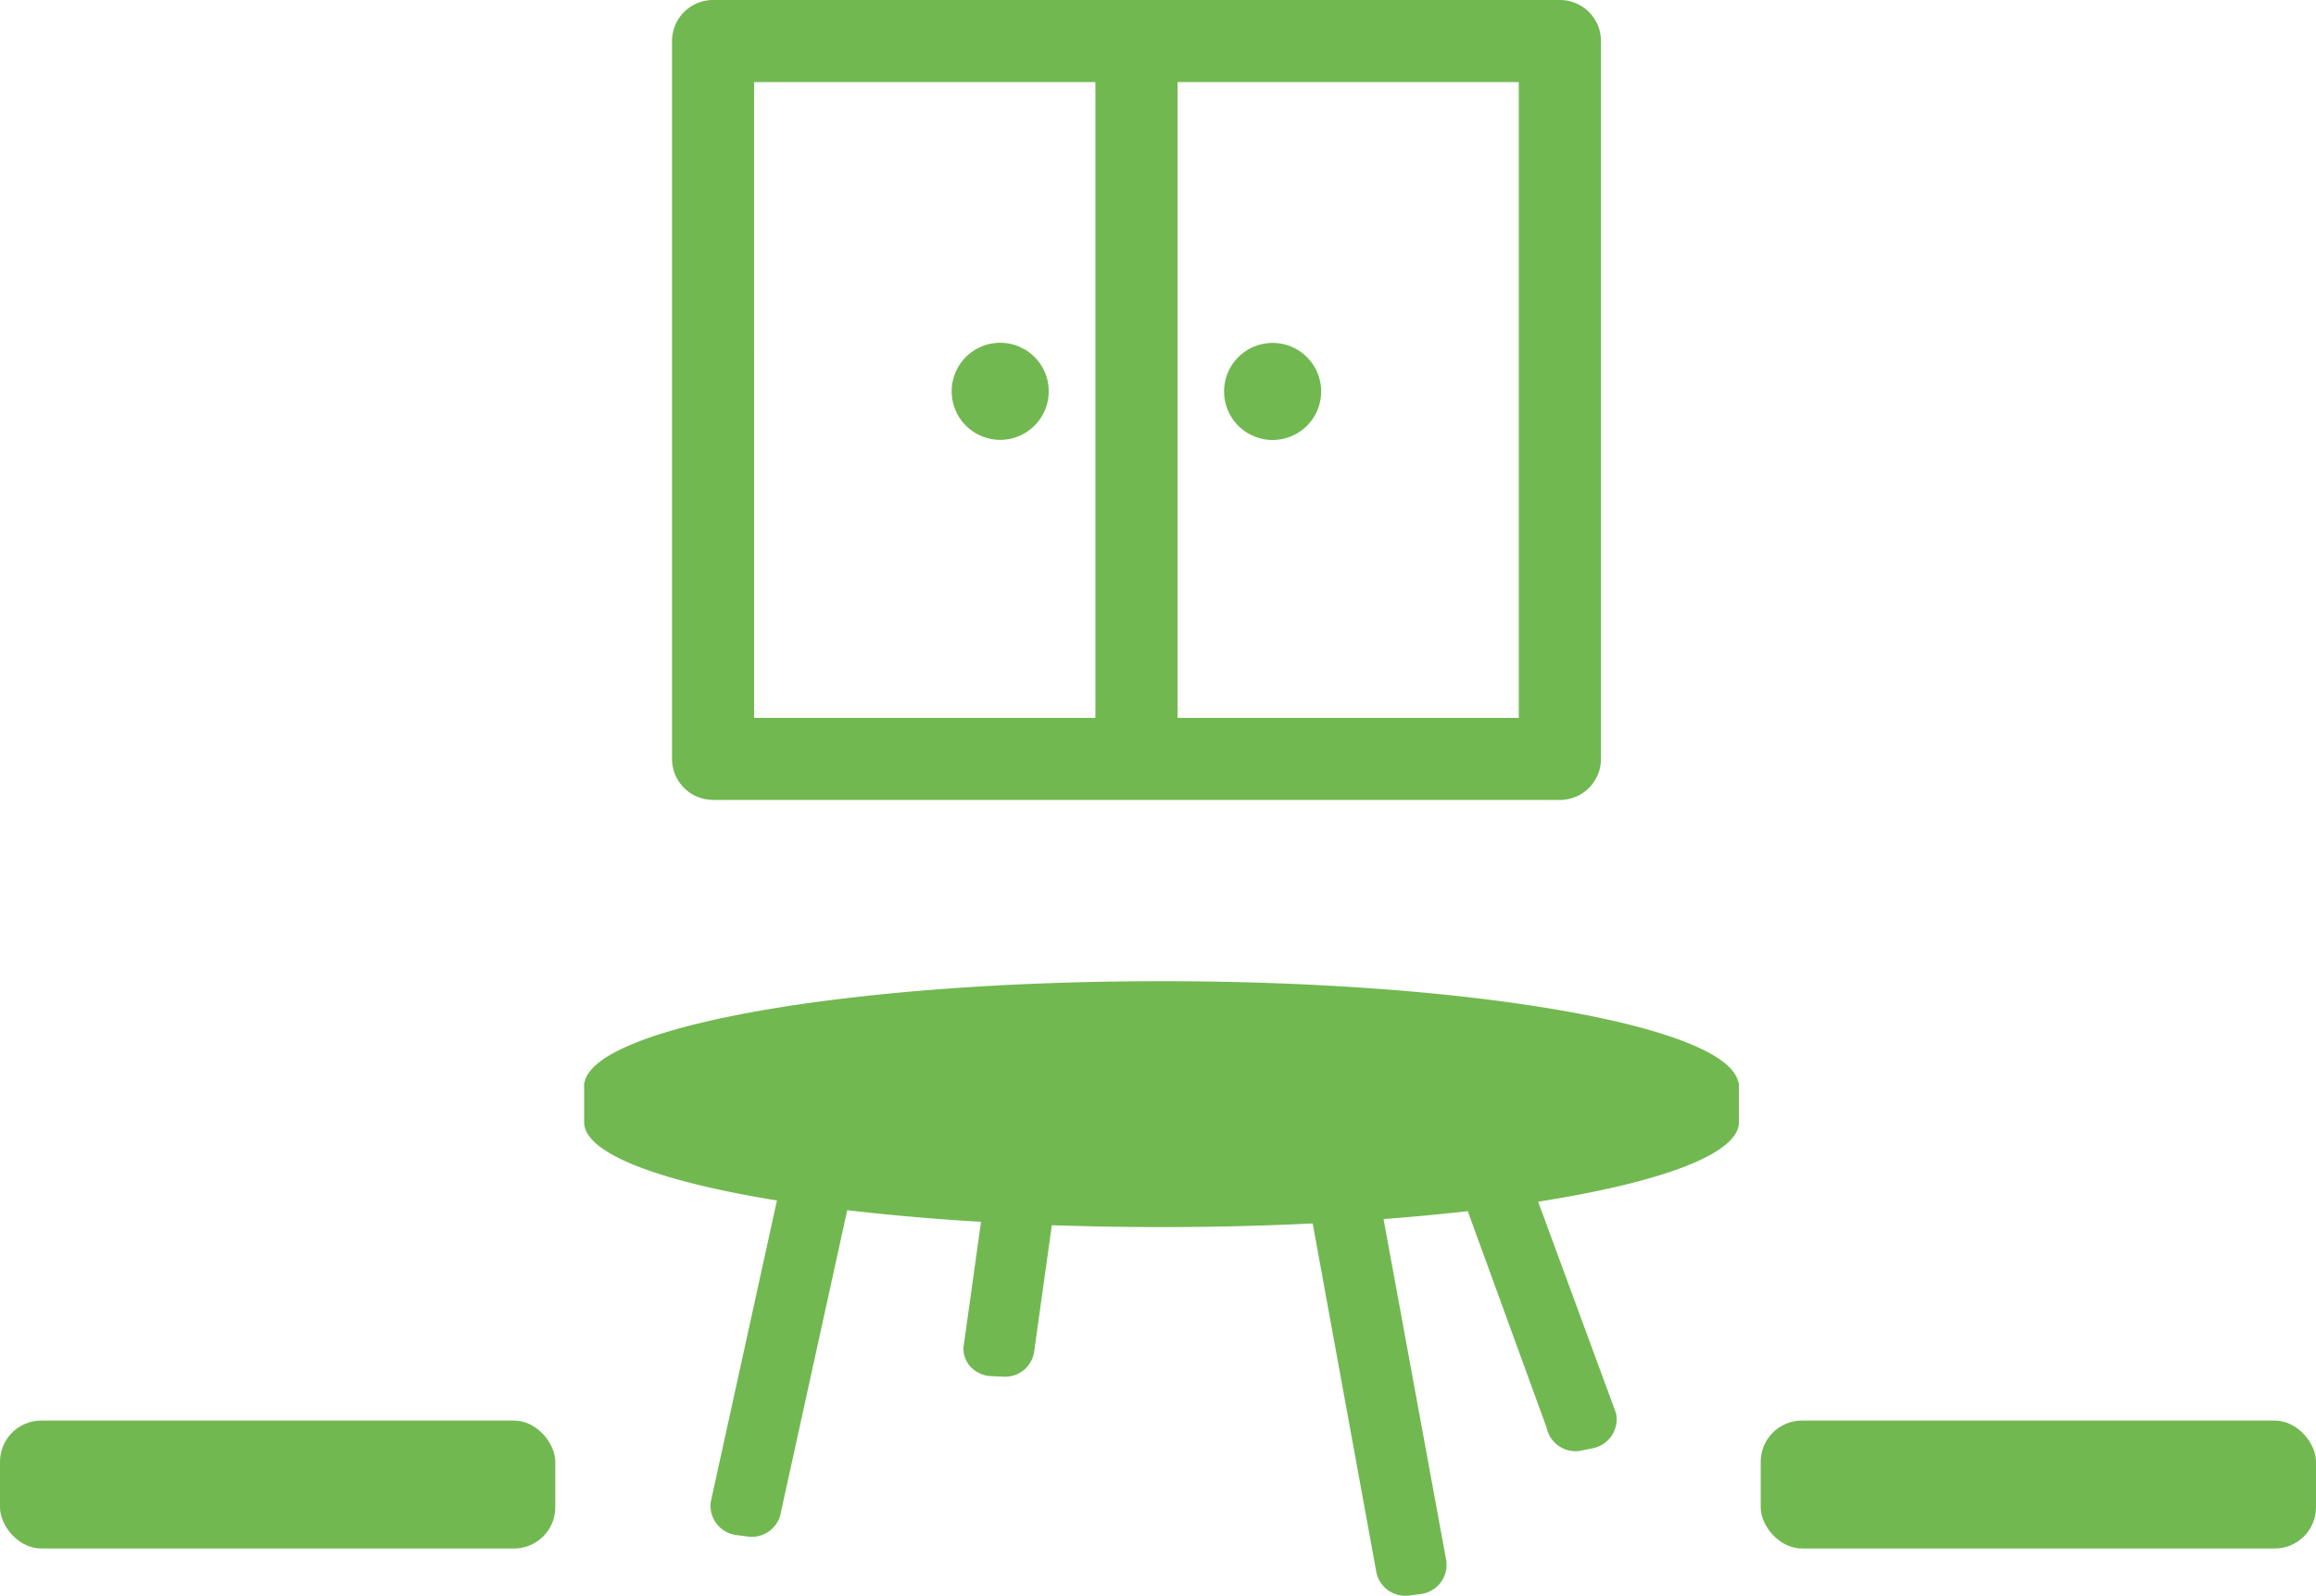 <svg id="グループ_20" data-name="グループ 20" xmlns="http://www.w3.org/2000/svg" width="81.122" height="55.906" viewBox="0 0 81.122 55.906">
  <g id="_16" data-name="16" transform="translate(23.538)">
    <path id="パス_17" data-name="パス 17" d="M137.44,743.439A1.438,1.438,0,0,0,138.879,742V716.854a1.438,1.438,0,0,0-1.439-1.438h-29.66a1.438,1.438,0,0,0-1.439,1.438V742a1.438,1.438,0,0,0,1.439,1.438ZM136,740.563H124.049V718.292H136Zm-26.784-22.271h11.954v22.271H109.217Z" transform="translate(-106.34 -715.416)" fill="#71b851"/>
    <path id="パス_18" data-name="パス 18" d="M114.54,723.383a1.7,1.7,0,1,0,1.7,1.7A1.7,1.7,0,0,0,114.54,723.383Z" transform="translate(-103.044 -711.375)" fill="#71b851"/>
    <path id="パス_19" data-name="パス 19" d="M120.871,726.788a1.7,1.7,0,1,0-1.7-1.7A1.7,1.7,0,0,0,120.871,726.788Z" transform="translate(-99.833 -711.375)" fill="#71b851"/>
  </g>
  <rect id="長方形_8" data-name="長方形 8" width="19.45" height="4.481" rx="1.444" transform="translate(61.672 49.764)" fill="#71b851"/>
  <rect id="長方形_9" data-name="長方形 9" width="19.45" height="4.481" rx="1.444" transform="translate(0 49.764)" fill="#71b851"/>
  <path id="_021_テーブル" data-name="021‗テーブル" d="M144.726,741.762c-.383-1.967-9.28-3.542-20.205-3.542s-19.822,1.575-20.206,3.542H104.3v1.4c0,1.088,2.609,2.066,6.753,2.74l-2.318,10.558a1.033,1.033,0,0,0,.891,1.161l.413.054a1.023,1.023,0,0,0,.136.009,1.036,1.036,0,0,0,1.025-.9l2.315-10.542c1.445.17,3.018.308,4.686.408l-.613,4.386a.922.922,0,0,0,.235.678,1.052,1.052,0,0,0,.737.341l.463.02a1.025,1.025,0,0,0,1.045-.919l.613-4.388c1.245.042,2.529.066,3.845.066,1.831,0,3.6-.045,5.292-.128l2.217,12.144a1.038,1.038,0,0,0,1.025.9,1.013,1.013,0,0,0,.136-.009l.413-.054a1.034,1.034,0,0,0,.891-1.156l-2.2-11.978c1.029-.078,2.015-.172,2.95-.277l2.761,7.581a1.038,1.038,0,0,0,1.013.828.958.958,0,0,0,.208-.023l.408-.083a1.036,1.036,0,0,0,.806-1.216l-2.731-7.419c4.3-.674,7.033-1.67,7.033-2.784v-1.4Z" transform="translate(-83.839 -703.848)" fill="#71b851"/>
</svg>

